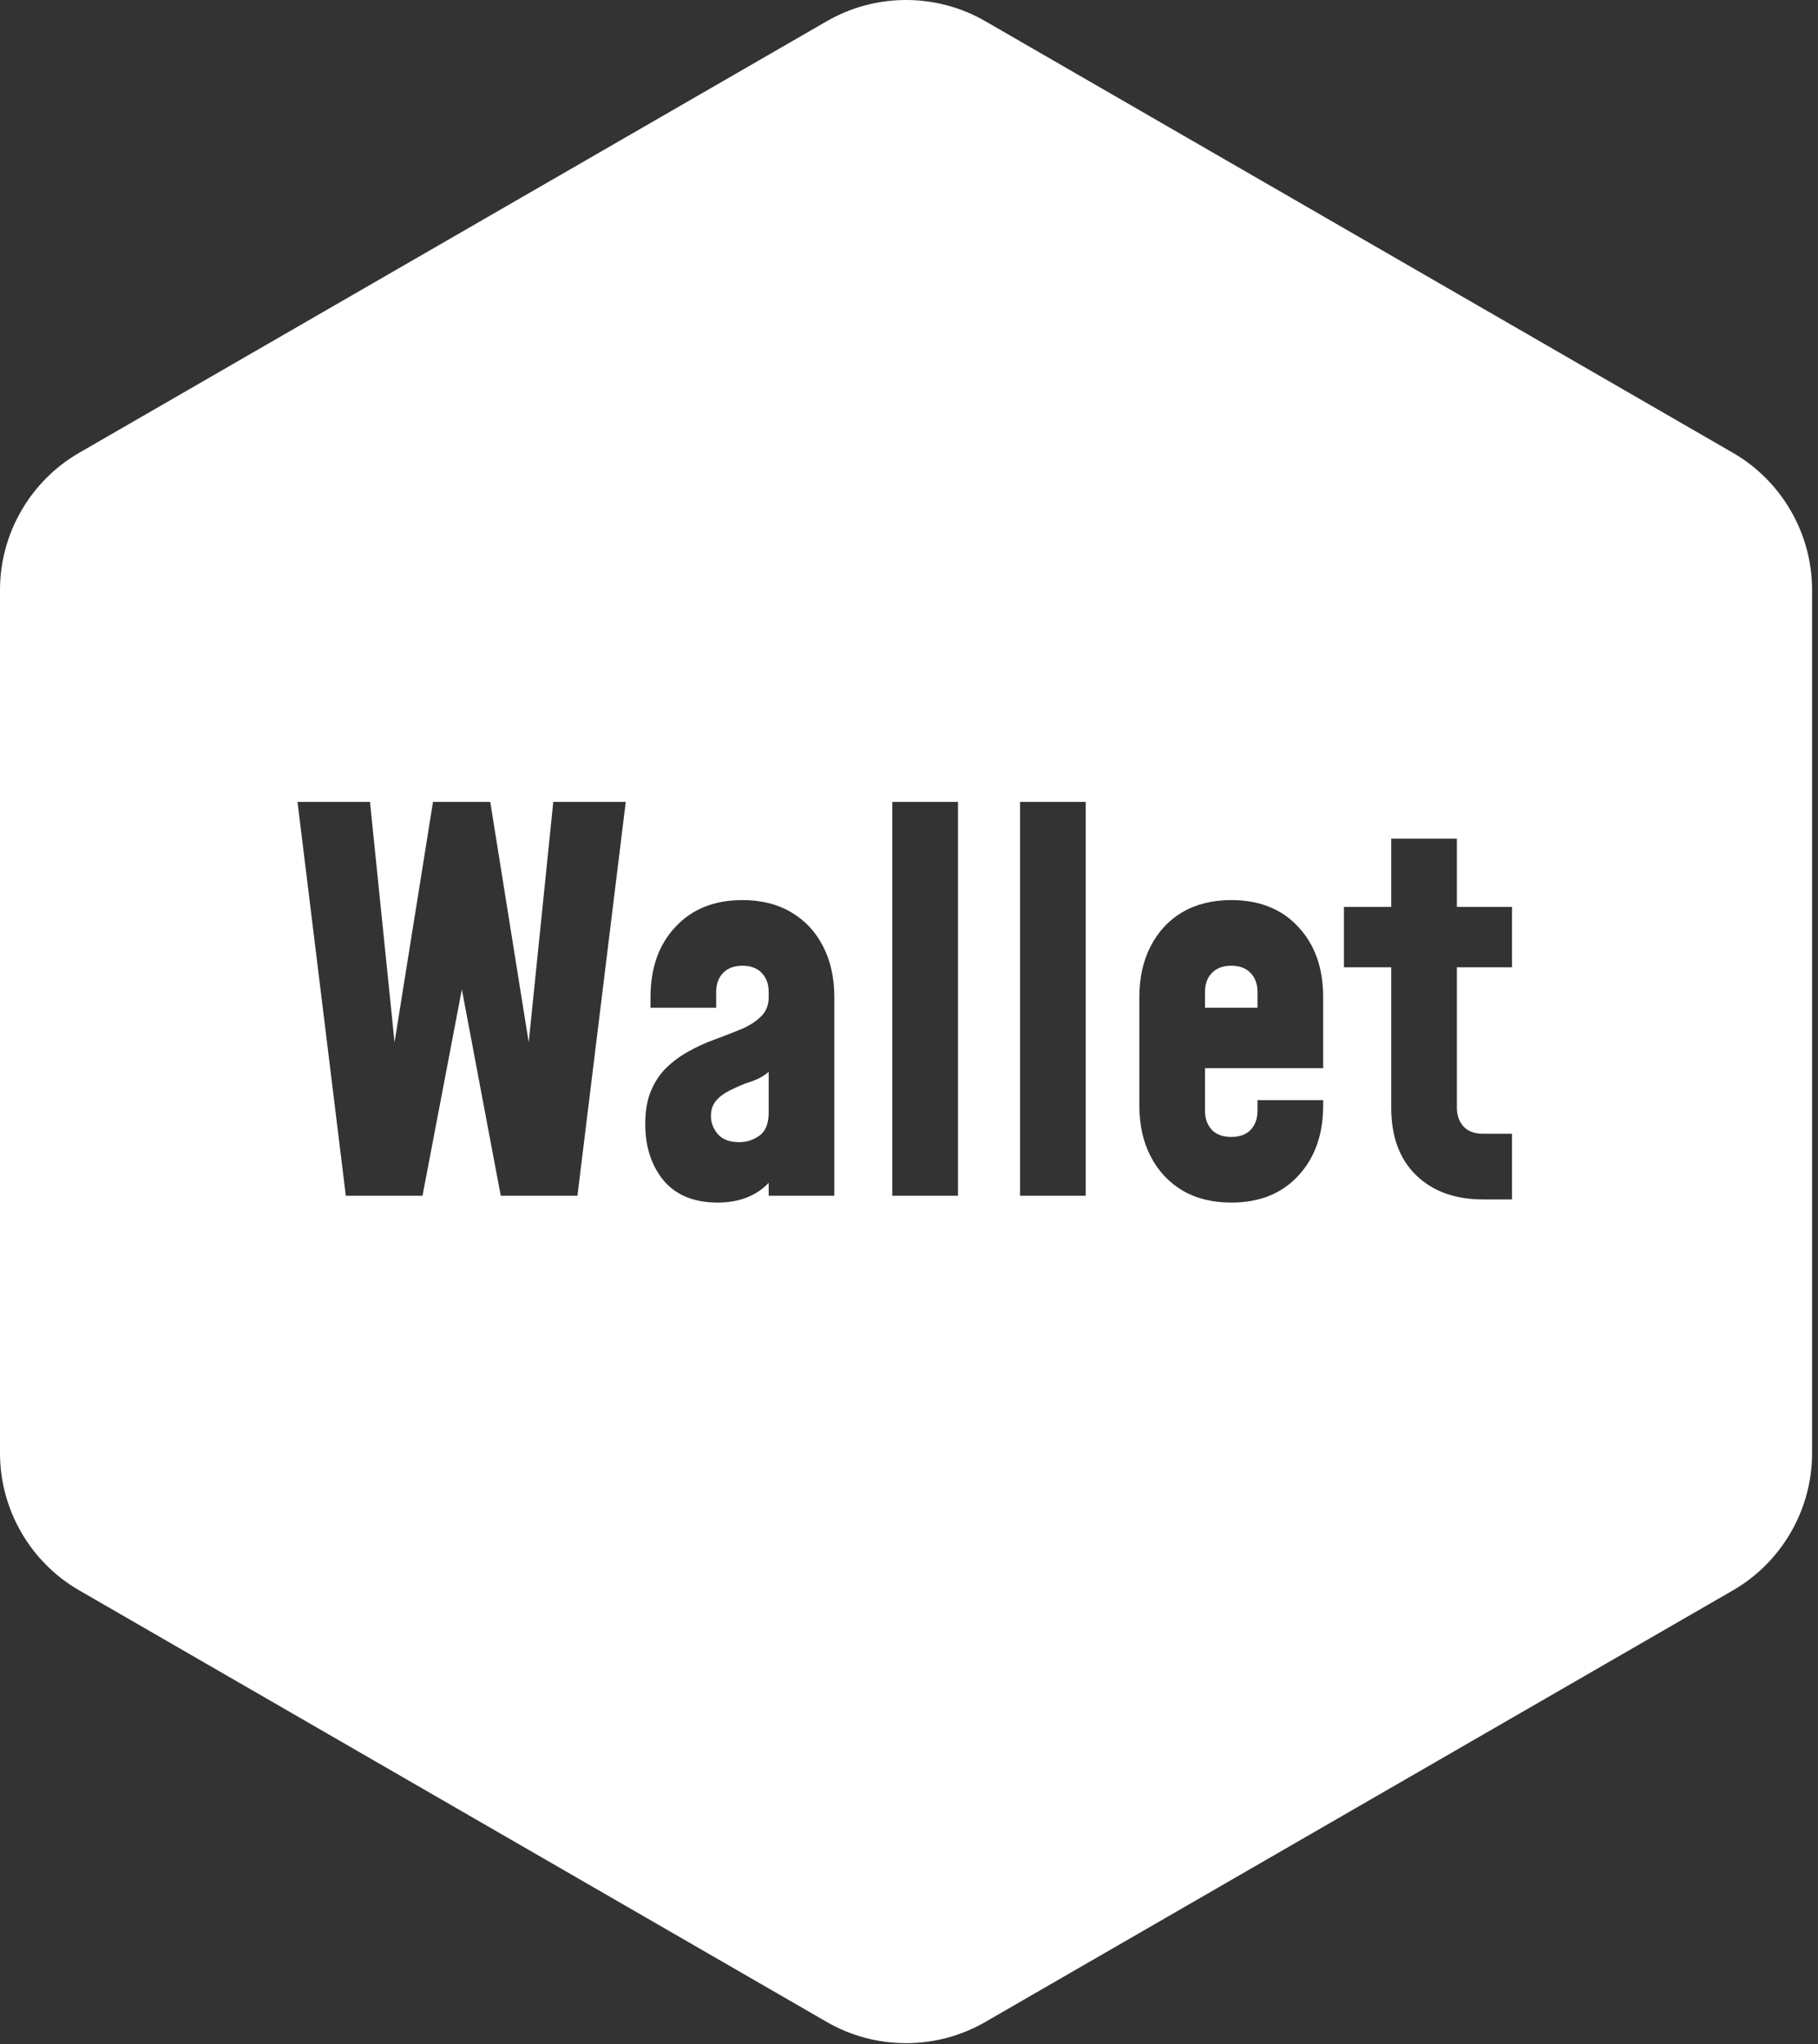 <svg width="225" height="253" viewBox="0 0 225 253" fill="none" xmlns="http://www.w3.org/2000/svg">
<rect x="0" y="0" width="225" height="253" fill="#333333" stroke="none"/>
<path fill-rule="evenodd" clip-rule="evenodd" d="M121.937 2.62L214.468 56.043C220.512 59.531 224.269 66.036 224.269 73.019V179.869C224.269 186.849 220.512 193.357 214.468 196.844L121.934 250.268C118.914 252.013 115.525 252.887 112.136 252.887C108.747 252.887 105.361 252.013 102.337 250.271L9.801 196.841C3.754 193.354 0 186.849 0 179.869V73.019C0 66.038 3.754 59.533 9.801 56.043L102.335 2.62C108.379 -0.873 115.89 -0.873 121.937 2.62ZM36.82 99.25L42.8 148H52.29L57.161 122.457L61.975 148H71.465L77.445 99.25H68.475L65.435 129.016L60.675 99.25H53.59L48.83 129.016L45.79 99.25H36.82ZM82.134 146.115C83.672 147.935 85.904 148.845 88.829 148.845C90.649 148.845 92.219 148.455 93.541 147.675C94.138 147.319 94.669 146.894 95.134 146.4V148H103.259V123.43C103.259 121.025 102.793 118.923 101.861 117.125C100.929 115.305 99.608 113.897 97.896 112.9C96.206 111.903 94.202 111.405 91.884 111.405C88.417 111.405 85.654 112.51 83.596 114.72C81.538 116.908 80.509 119.812 80.509 123.43V124.73H88.634V122.78C88.634 121.805 88.915 121.025 89.479 120.44C90.042 119.833 90.844 119.53 91.884 119.53C92.924 119.53 93.725 119.833 94.289 120.44C94.852 121.025 95.134 121.805 95.134 122.78V123.43C95.134 124.405 94.82 125.196 94.191 125.802C93.585 126.409 92.783 126.929 91.786 127.362C90.79 127.774 89.706 128.197 88.536 128.63C87.366 129.042 86.229 129.562 85.124 130.19C84.149 130.732 83.26 131.393 82.459 132.173C81.679 132.931 81.05 133.873 80.574 135C80.097 136.127 79.859 137.503 79.859 139.128C79.859 141.944 80.617 144.273 82.134 146.115ZM93.996 140.557C93.238 141.099 92.404 141.37 91.494 141.37C90.324 141.37 89.446 141.045 88.861 140.395C88.276 139.723 87.984 138.965 87.984 138.12C87.984 137.383 88.189 136.766 88.601 136.268C89.013 135.747 89.652 135.282 90.519 134.87C91.385 134.437 92.23 134.09 93.054 133.83C93.877 133.548 94.57 133.158 95.134 132.66V137.665C95.134 139.052 94.754 140.016 93.996 140.557ZM110.437 99.25V148H118.562V99.25H110.437ZM126.242 99.25V148H134.367V99.25H126.242ZM142.405 143.125C143.337 144.923 144.648 146.332 146.338 147.35C148.05 148.347 150.065 148.845 152.383 148.845C155.871 148.845 158.634 147.74 160.67 145.53C162.729 143.32 163.758 140.417 163.758 136.82V136.17H155.633V137.47C155.633 138.445 155.351 139.236 154.788 139.842C154.225 140.428 153.423 140.72 152.383 140.72C151.343 140.72 150.541 140.428 149.978 139.842C149.415 139.236 149.133 138.445 149.133 137.47V132.205H163.758V123.43C163.758 119.812 162.729 116.908 160.67 114.72C158.634 112.51 155.871 111.405 152.383 111.405C150.065 111.405 148.05 111.903 146.338 112.9C144.648 113.897 143.337 115.305 142.405 117.125C141.474 118.923 141.008 121.025 141.008 123.43V136.82C141.008 139.225 141.474 141.327 142.405 143.125ZM149.133 124.73H155.633V122.78C155.633 121.805 155.351 121.025 154.788 120.44C154.225 119.833 153.423 119.53 152.383 119.53C151.343 119.53 150.541 119.833 149.978 120.44C149.415 121.025 149.133 121.805 149.133 122.78V124.73ZM175.269 145.465C177.327 147.458 180.09 148.455 183.556 148.455H187.131V140.33H183.556C182.516 140.33 181.715 140.038 181.151 139.452C180.588 138.846 180.306 138.055 180.306 137.08V119.725H187.131V112.25H180.306V103.8H172.181V112.25H166.331V119.725H172.181V137.08C172.181 140.677 173.211 143.472 175.269 145.465Z" fill="white"/>
</svg>
